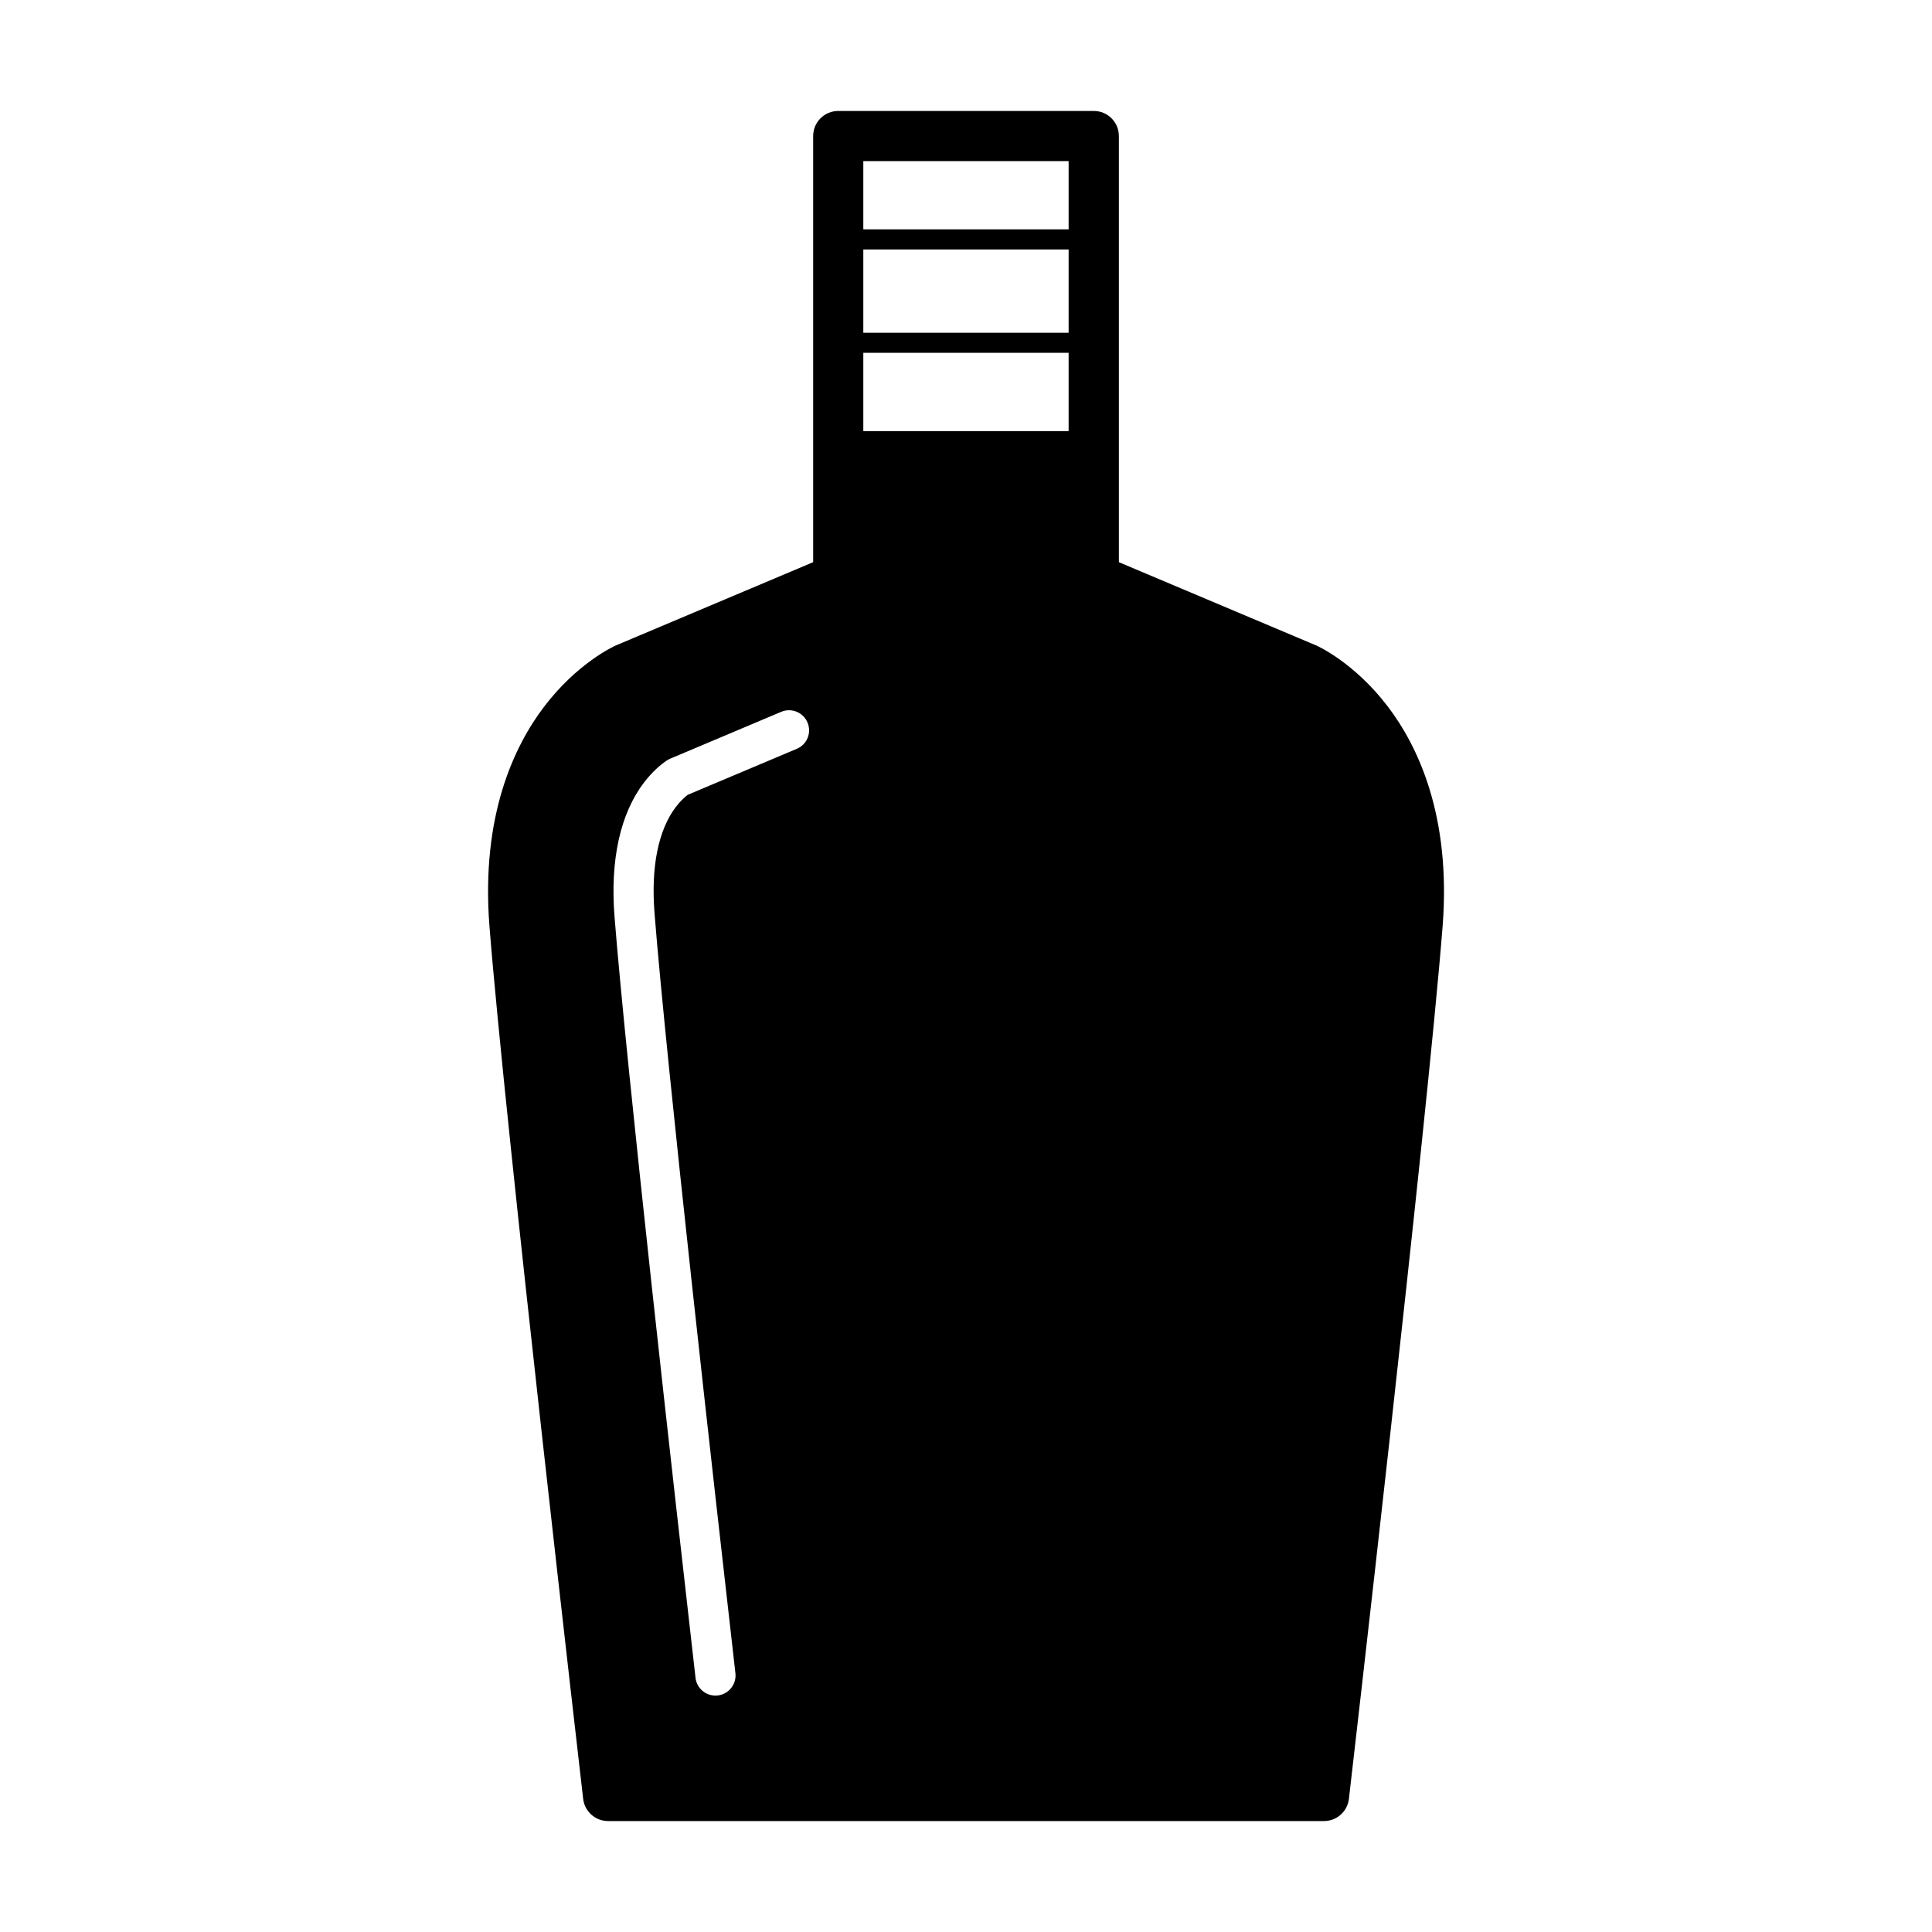 <?xml version="1.0" encoding="UTF-8"?>
<!-- Uploaded to: SVG Repo, www.svgrepo.com, Generator: SVG Repo Mixer Tools -->
<svg fill="#000000" width="800px" height="800px" version="1.1" viewBox="144 144 512 512" xmlns="http://www.w3.org/2000/svg">
 <path d="m511.77 331.22c-8.805-11.551-18.449-15.941-18.852-16.121-0.039-0.023-0.09-0.035-0.125-0.055l-52.281-22.062v-112.93c0-3.672-2.973-6.648-6.648-6.648h-67.711c-3.68 0-6.656 2.973-6.656 6.648v112.93l-52.273 22.062c-0.039 0.02-0.086 0.031-0.125 0.055-0.406 0.18-10.051 4.566-18.859 16.121-7.898 10.359-16.828 28.852-14.531 58.191 4.102 52.238 24.637 229.52 24.836 231.31 0.395 3.356 3.231 5.879 6.609 5.879h189.71c3.375 0 6.219-2.523 6.613-5.879 0.207-1.785 20.73-179.07 24.836-231.31 2.281-29.34-6.644-47.832-14.543-58.191zm-156.6 11.219-28.918 12.195c-0.609 0.465-1.828 1.496-3.129 3.195-4.672 6.133-6.629 15.859-5.668 28.145 3.094 39.422 16.02 154.02 21.438 201.45 0.332 2.918-1.77 5.562-4.684 5.891-0.203 0.02-0.402 0.031-0.609 0.031-2.672 0-4.973-1.996-5.281-4.715-5.422-47.492-18.367-162.23-21.473-201.82-1.168-14.93 1.531-27.188 7.812-35.418 2.207-2.906 4.414-4.684 5.523-5.492 0.18-0.133 0.344-0.246 0.484-0.336 0.289-0.195 0.59-0.359 0.906-0.492l29.457-12.434c2.707-1.145 5.828 0.133 6.969 2.836 1.152 2.703-0.117 5.828-2.828 6.965zm72.027-84.188h-54.41v-20.75h54.41zm0-26.07h-54.41v-22.07h54.41zm0-27.391h-54.41v-18.09h54.41z"/>
</svg>